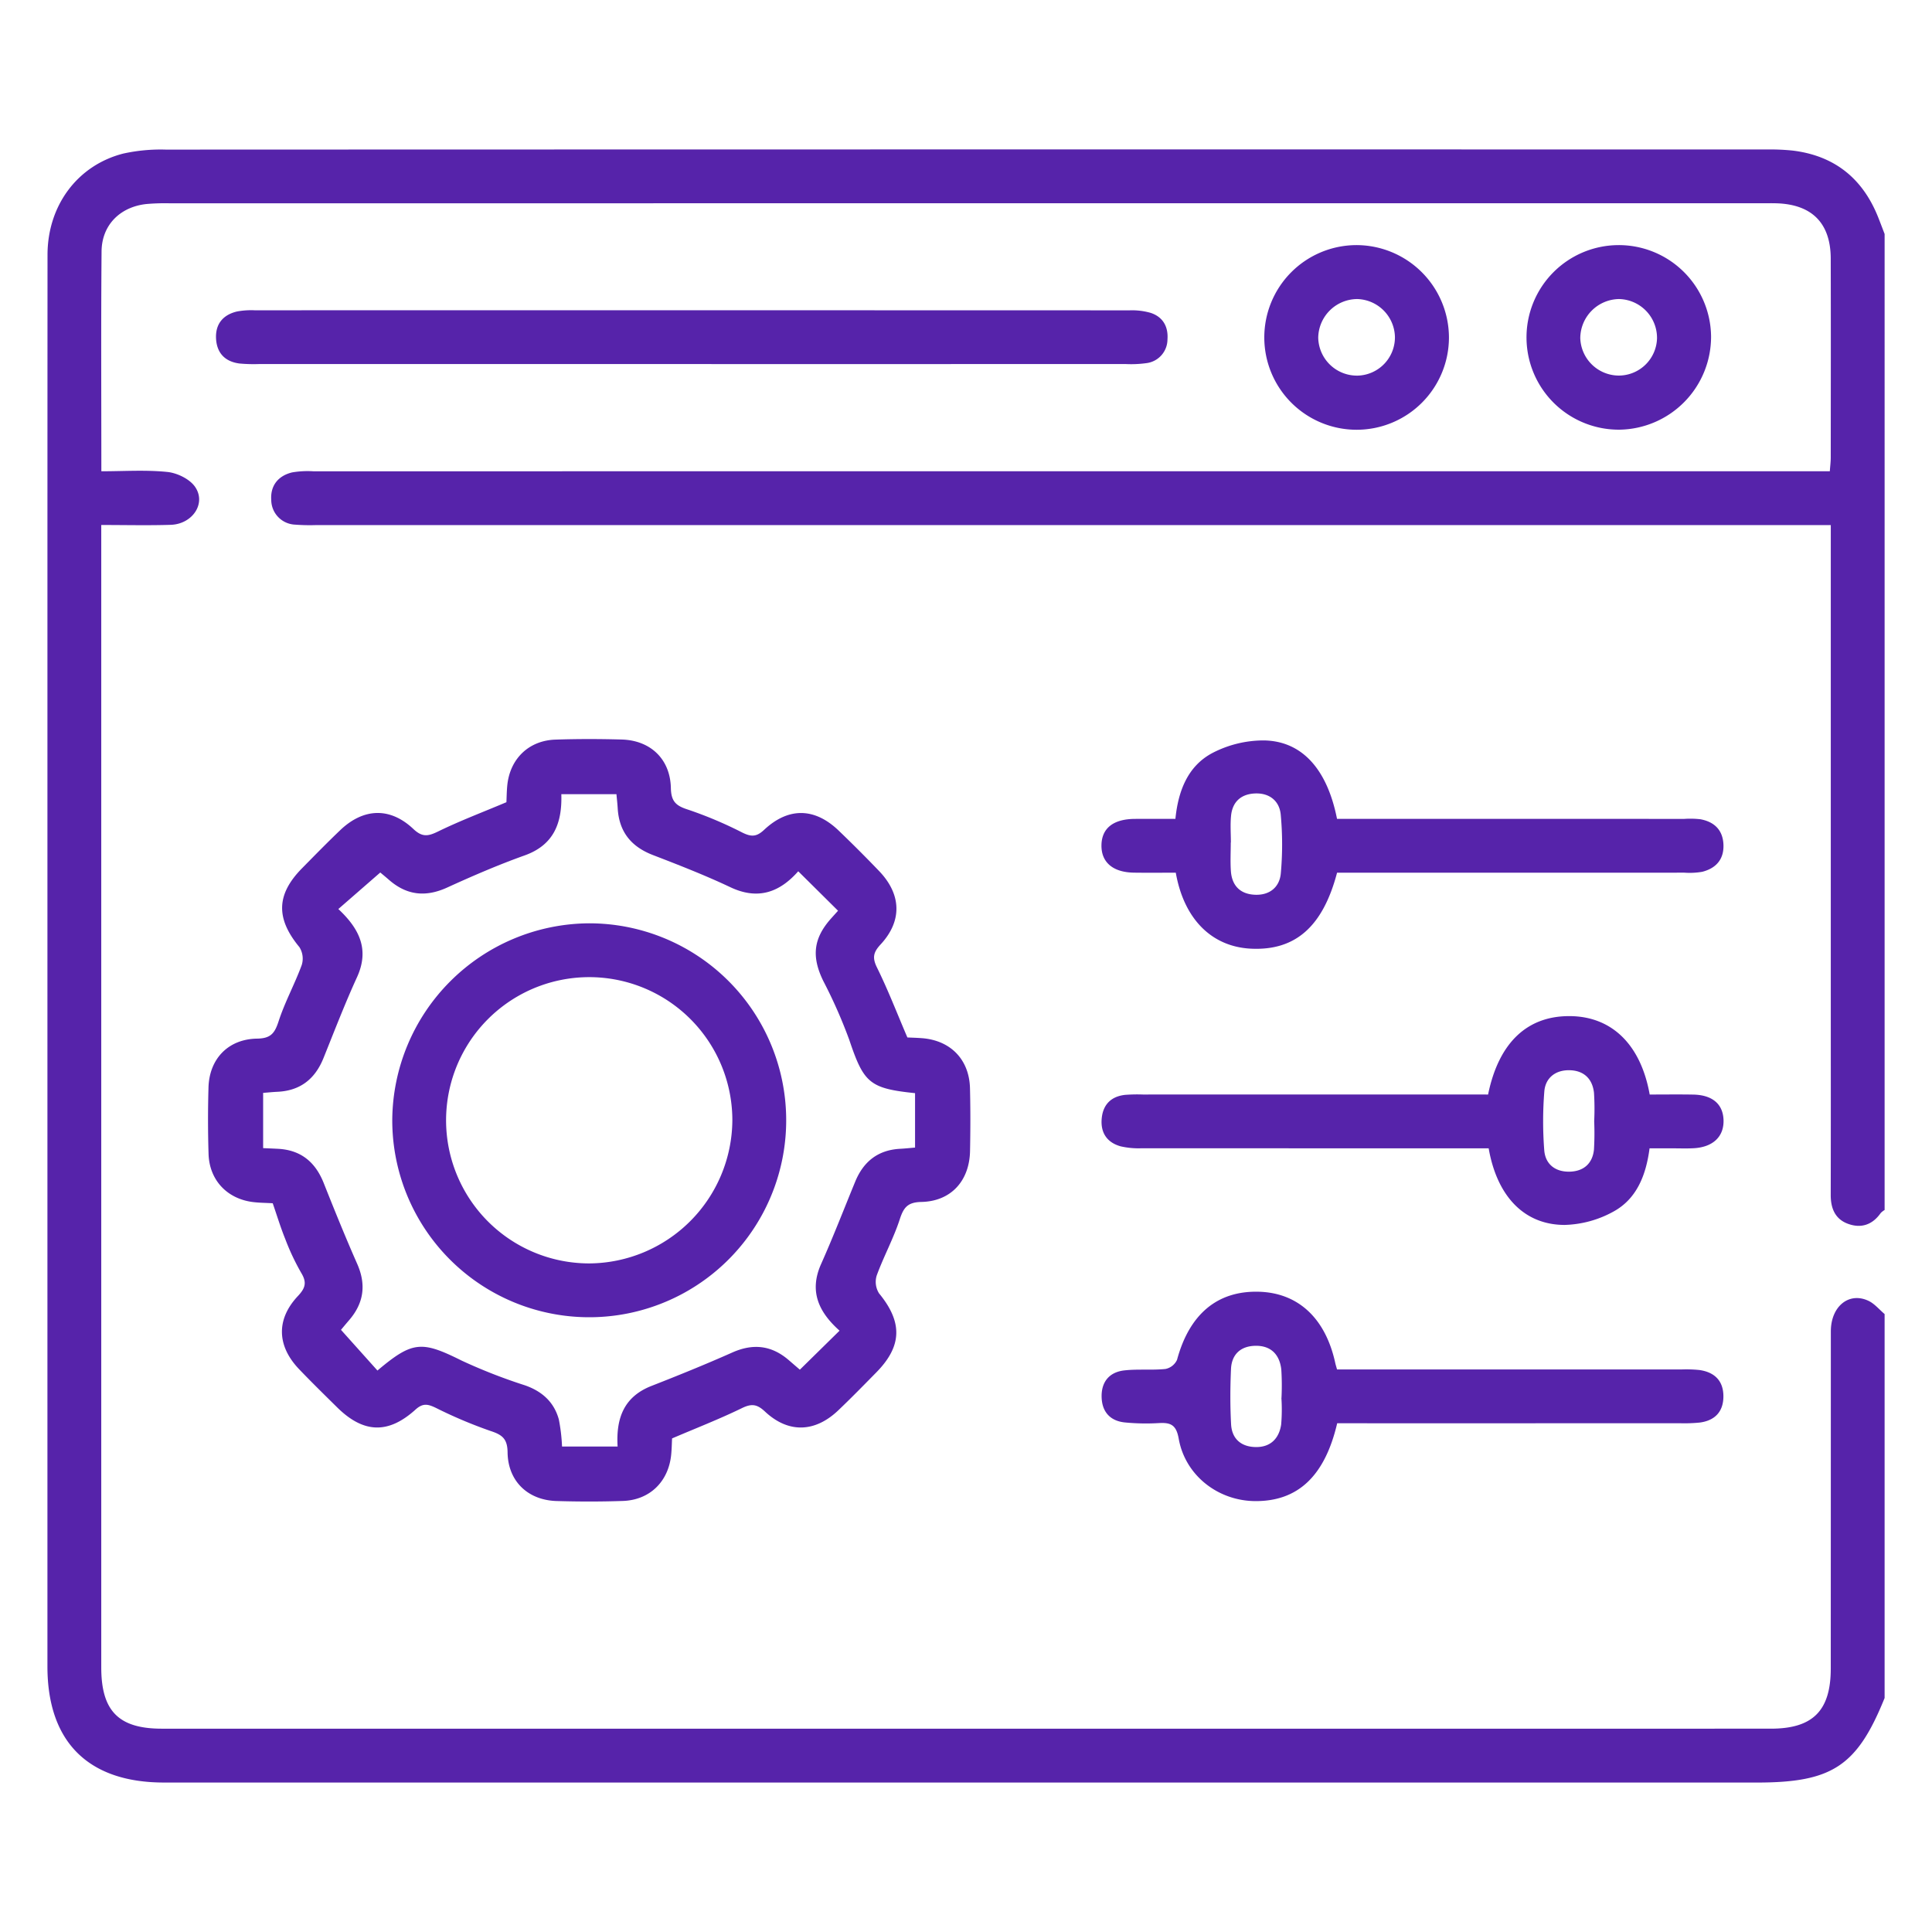 <svg id="ff5bfa4d-214e-4358-85e4-ea87a52fb3df" data-name="Layer 1" xmlns="http://www.w3.org/2000/svg" viewBox="0 0 496 496"><defs><style>.a2eb6e08-9e05-4c3d-a789-38905bffd47c{fill:#5623aa;}</style></defs><path class="a2eb6e08-9e05-4c3d-a789-38905bffd47c" d="M483.835,310.64a4.489,4.489,0,0,0-1.017.799c-2.147,3.059-5.095,3.993-8.473,2.714-3.256-1.232-4.353-3.993-4.345-7.386.041-17.04.017-34.079.017-51.119q-.001-57.337-0-114.673v-6.17h-6.04q-191.352,0-382.704-.004a49.832,49.832,0,0,1-5.521-.111,6.386,6.386,0,0,1-6.117-6.365c-.243-3.649,1.778-6.178,5.344-7.042a23.619,23.619,0,0,1,5.49-.287q191.582-.016,383.165-.01h6.134c.101-1.423.238-2.455.239-3.487.013-17.04.042-34.08-.004-51.119-.024-9.057-4.787-13.877-13.841-14.184-1.227-.042-2.456-.013-3.684-.013q-204.477-.001-408.955.007a54.491,54.491,0,0,0-5.976.193c-6.755.747-11.415,5.417-11.473,12.162-.158,18.562-.054,37.126-.054,56.444,5.758,0,11.398-.391,16.94.175,2.532.259,5.732,1.81,7.118,3.818,2.931,4.246-.656,9.582-6.261,9.758-5.784.182-11.578.04-17.822.04v5.464q0,143.917.002,287.834c0,11.168,4.451,15.723,15.542,15.724q206.55.022,413.099-.002c10.799-.001,15.369-4.647,15.373-15.432q.016-43.29.019-86.58c.007-6.405,4.642-10.183,9.646-7.836,1.572.737,2.781,2.247,4.157,3.403v98.569c-7.057,17.469-13.456,21.707-32.779,21.707q-204.48 0-408.959-.004c-19.451-.001-29.917-10.445-29.918-29.798Q12.176,291.97,12.178,156.111q0-45.363.021-90.726c.025-12.616,7.674-22.939,19.421-25.952a44.51,44.51,0,0,1,10.948-1.026q205.401-.073,410.801-.03a56.78,56.78,0,0,1,6.894.285c10.74,1.318,17.98,7.18,21.943,17.186.556,1.403,1.087,2.817,1.629,4.226Z"/><path class="a2eb6e08-9e05-4c3d-a789-38905bffd47c" d="M70.016,308.91c-1.758-.102-3.442-.103-5.1-.312-6.636-.837-11.167-5.648-11.372-12.343q-.261-8.512-.018-17.037c.198-7.359,5.04-12.463,12.497-12.575,3.53-.053,4.518-1.42,5.508-4.465,1.602-4.929,4.142-9.546,5.931-14.425a5.523,5.523,0,0,0-.602-4.606c-6.064-7.341-5.97-13.489.689-20.248,3.232-3.28,6.453-6.576,9.781-9.758,5.985-5.721,12.81-5.968,18.794-.317,2.26,2.134,3.765,1.901,6.315.655,5.622-2.746,11.5-4.968,17.574-7.53.055-1.165.069-2.689.209-4.201.637-6.871,5.465-11.633,12.353-11.867,5.673-.192,11.362-.183,17.037-.023,7.381.208,12.467,5.015,12.621,12.459.072,3.475,1.333,4.567,4.427,5.546a103.432,103.432,0,0,1,13.942,5.895c2.236,1.09,3.587,1.142,5.563-.71,6.266-5.873,13.004-5.706,19.137.18q5.315,5.101,10.418,10.423c5.722,5.992,5.933,12.796.357,18.814-1.851,1.998-2.193,3.369-.933,5.921,2.836,5.747,5.149,11.752,7.807,17.96.994.047,2.361.08,3.723.183,7.358.557,12.162,5.472,12.348,12.85.135,5.37.12,10.747.013,16.118-.153,7.683-4.9,12.917-12.492,13.077-3.496.074-4.549,1.382-5.544,4.441-1.603,4.929-4.134,9.55-5.919,14.431a5.532,5.532,0,0,0,.602,4.605c6.052,7.364,5.959,13.5-.694,20.269-3.228,3.285-6.447,6.583-9.782,9.757-5.999,5.709-12.817,5.919-18.813.312-2.03-1.898-3.422-2.103-5.926-.882-5.758,2.807-11.75,5.133-17.927,7.775-.062,1.188-.079,2.712-.233,4.222-.7,6.886-5.506,11.598-12.393,11.832-5.673.193-11.362.189-17.036.019-7.362-.221-12.479-5.092-12.568-12.515-.043-3.554-1.455-4.524-4.479-5.505a117.348,117.348,0,0,1-13.942-5.899c-1.996-.948-3.283-1.305-5.215.443-7.04,6.369-13.391,6.075-20.131-.581-3.277-3.236-6.572-6.457-9.754-9.785-5.722-5.985-5.927-12.805-.299-18.793,1.899-2.02,2.336-3.472.855-5.913a60.505,60.505,0,0,1-4.113-8.719C72.03,315.122,71.101,312.045,70.016,308.91Zm88.541,62.452c-.44-7.452,1.748-12.835,8.707-15.559,6.971-2.729,13.915-5.543,20.754-8.584,5.366-2.386,10.103-1.819,14.509,1.989,1.01.873,2.023,1.743,2.82,2.43L215.538,341.622c-5.234-4.662-7.911-10.002-4.747-17.095,3.111-6.974,5.861-14.11,8.77-21.175,2.123-5.157,5.846-8.119,11.523-8.423,1.313-.07,2.622-.212,3.837-.313V280.644c-11.727-1.214-13.167-2.634-16.901-13.719a128.907,128.907,0,0,0-6.67-15.101c-3.036-6.228-2.554-10.92,2.032-16.046.694-.776,1.392-1.547,1.768-1.966l-10.219-10.13c-4.68,5.303-10.218,7.499-17.421,4.094-6.485-3.065-13.193-5.679-19.892-8.262-5.63-2.171-8.685-6.003-9.038-12.017-.069-1.175-.207-2.346-.321-3.604H144.108c.231,7.42-1.928,13.037-9.413,15.715-6.754,2.416-13.369,5.271-19.899,8.253-5.518,2.52-10.373,1.996-14.914-1.961-.99-.863-2.008-1.695-2.256-1.903-3.794,3.305-7.224,6.293-10.766,9.378,5.446,5.091,8.031,10.426,4.783,17.526-3.113,6.803-5.799,13.804-8.598,20.747-2.166,5.374-5.977,8.382-11.841,8.647-1.177.053-2.352.178-3.65.279V294.757c1.437.065,2.627.112,3.816.174,5.87.307,9.591,3.395,11.732,8.779,2.766,6.956,5.575,13.901,8.597,20.749,2.374,5.379,1.699,10.115-2.102,14.503-.865.998-1.702,2.021-2.058,2.444l9.362,10.448c9.03-7.619,11.361-7.668,21.666-2.528a140.284,140.284,0,0,0,16.231,6.335c4.395,1.544,7.448,4.3,8.673,8.755a45.664,45.664,0,0,1,.819,6.945Z"/><path class="a2eb6e08-9e05-4c3d-a789-38905bffd47c" d="M177.043,93.466q-55.241,0-110.482-.005a40.607,40.607,0,0,1-5.056-.135c-3.691-.466-5.83-2.656-6.037-6.367-.208-3.737,1.755-6.12,5.342-6.983a19.722,19.722,0,0,1,4.568-.316q112.323-.02,224.647.014a17.252,17.252,0,0,1,5.423.661c3.137,1.057,4.516,3.549,4.274,6.826a6.157,6.157,0,0,1-5.311,6.054,28.883,28.883,0,0,1-5.505.242Q232.974,93.475,177.043,93.466Z"/><path class="a2eb6e08-9e05-4c3d-a789-38905bffd47c" d="M343.295,365.393c-3.182,13.585-10.093,20.015-20.973,19.984-9.589-.027-18.049-6.583-19.715-16.039-.622-3.529-2.047-4.168-5.083-3.992a56.095,56.095,0,0,1-8.728-.164c-3.719-.367-5.835-2.648-5.974-6.383-.148-3.953,1.904-6.534,5.82-6.977,3.487-.394,7.06-.011,10.555-.367a4.172,4.172,0,0,0,2.98-2.345c3.15-11.673,10.292-17.743,20.92-17.486,10.18.246,17.23,6.816,19.719,18.372.064.299.162.591.436,1.579,1.583,0,3.361,0,5.14,0q41.644 0,83.289.005a33.455,33.455,0,0,1,4.593.141c3.853.537,6.162,2.728,6.174,6.724.012,3.967-2.178,6.26-6.085,6.767a39.441,39.441,0,0,1-5.051.174q-41.184.014-82.368.007C347.111,365.393,345.28,365.393,343.295,365.393Zm-14.322-6.508.022-0a64.688,64.688,0,0,0-.051-7.318c-.44-3.842-2.69-6.15-6.692-6.061-3.752.084-6.053,2.212-6.22,5.965-.21,4.719-.233,9.466.024,14.181.204,3.743,2.586,5.796,6.332,5.849,3.8.053,5.973-2.194,6.522-5.761A45.517,45.517,0,0,0,328.974,358.885Z"/><path class="a2eb6e08-9e05-4c3d-a789-38905bffd47c" d="M343.252,210.229h4.926q42.119,0,84.237.003a23.086,23.086,0,0,1,4.135.094c3.581.66,5.773,2.786,5.91,6.548.137,3.776-1.943,6.054-5.451,6.941a19.006,19.006,0,0,1-4.579.224q-42.119.016-84.237.008h-4.93c-3.652,13.849-10.694,20.015-22.002,19.511-10.078-.449-17.292-7.496-19.403-19.512-3.49,0-7.112.042-10.733-.01-5.393-.076-8.402-2.641-8.348-7.027.054-4.364,3.022-6.732,8.545-6.775,3.362-.026,6.724-.005,10.439-.005.715-7.167,3.172-13.592,9.557-16.943a28.581,28.581,0,0,1,13.048-3.199C334.255,190.185,340.729,197.468,343.252,210.229Zm-27.249,6.075-.031 0c0,2.441-.137,4.891.032,7.32.26,3.738,2.38,5.906,6.14,6.083,3.784.178,6.363-1.929,6.678-5.509a82.488,82.488,0,0,0-.023-15.074c-.343-3.558-2.97-5.634-6.759-5.412-3.524.207-5.651,2.215-5.995,5.732C315.823,211.711,316.003,214.017,316.003,216.304Z"/><path class="a2eb6e08-9e05-4c3d-a789-38905bffd47c" d="M382.035,280.994c2.733-13.367,10.101-20.257,21.117-20.126,10.637.127,18.074,7.259,20.373,20.13,3.623,0,7.389-.053,11.153.013,4.927.087,7.664,2.422,7.801,6.523.142,4.266-2.715,6.991-7.706,7.252-1.836.096-3.68.023-5.521.025-1.823.002-3.645 0-5.764 0-.892,6.838-3.269,12.958-9.263,16.231a27.328,27.328,0,0,1-12.531,3.432c-10.369.001-17.366-7.337-19.51-19.664H376.912q-41.871-0-83.742-.02a20.746,20.746,0,0,1-5.457-.49c-3.595-.996-5.252-3.608-4.858-7.302.374-3.5,2.466-5.52,5.966-5.912a41.44,41.44,0,0,1,4.597-.092q41.641-.006,83.282-.003C378.374,280.994,380.048,280.994,382.035,280.994Zm27.238,6.846a64.891,64.891,0,0,0-.052-7.318c-.422-3.699-2.746-5.765-6.463-5.767-3.518-.002-6.01,2.035-6.285,5.44a96.489,96.489,0,0,0-.02,15.089c.283,3.684,2.938,5.65,6.657,5.512,3.497-.13,5.729-2.115,6.104-5.636A72.182,72.182,0,0,0,409.273,287.84Z"/><path class="a2eb6e08-9e05-4c3d-a789-38905bffd47c" d="M415.768,110.31A23.692,23.692,0,1,1,439.28,86.325,23.866,23.866,0,0,1,415.768,110.31Zm-.258-13.891a9.839,9.839,0,0,0,9.893-9.502,9.974,9.974,0,0,0-9.769-10.144A10.104,10.104,0,0,0,405.703,86.794,9.933,9.933,0,0,0,415.509,96.419Z"/><path class="a2eb6e08-9e05-4c3d-a789-38905bffd47c" d="M371.987,86.614a23.703,23.703,0,1,1-23.822-23.688A23.784,23.784,0,0,1,371.987,86.614Zm-13.867-.081a9.965,9.965,0,0,0-9.695-9.76,10.075,10.075,0,0,0-9.998,9.952A9.943,9.943,0,0,0,348.619,96.43,9.834,9.834,0,0,0,358.12,86.533Z"/><path class="a2eb6e08-9e05-4c3d-a789-38905bffd47c" d="M151.096,237.042a50.566,50.566,0,1,1-50.39,50.502A50.845,50.845,0,0,1,151.096,237.042Zm36.92,50.62A36.747,36.747,0,1,0,151.328,324.355,36.984,36.984,0,0,0,188.016,287.662Z"/></svg>